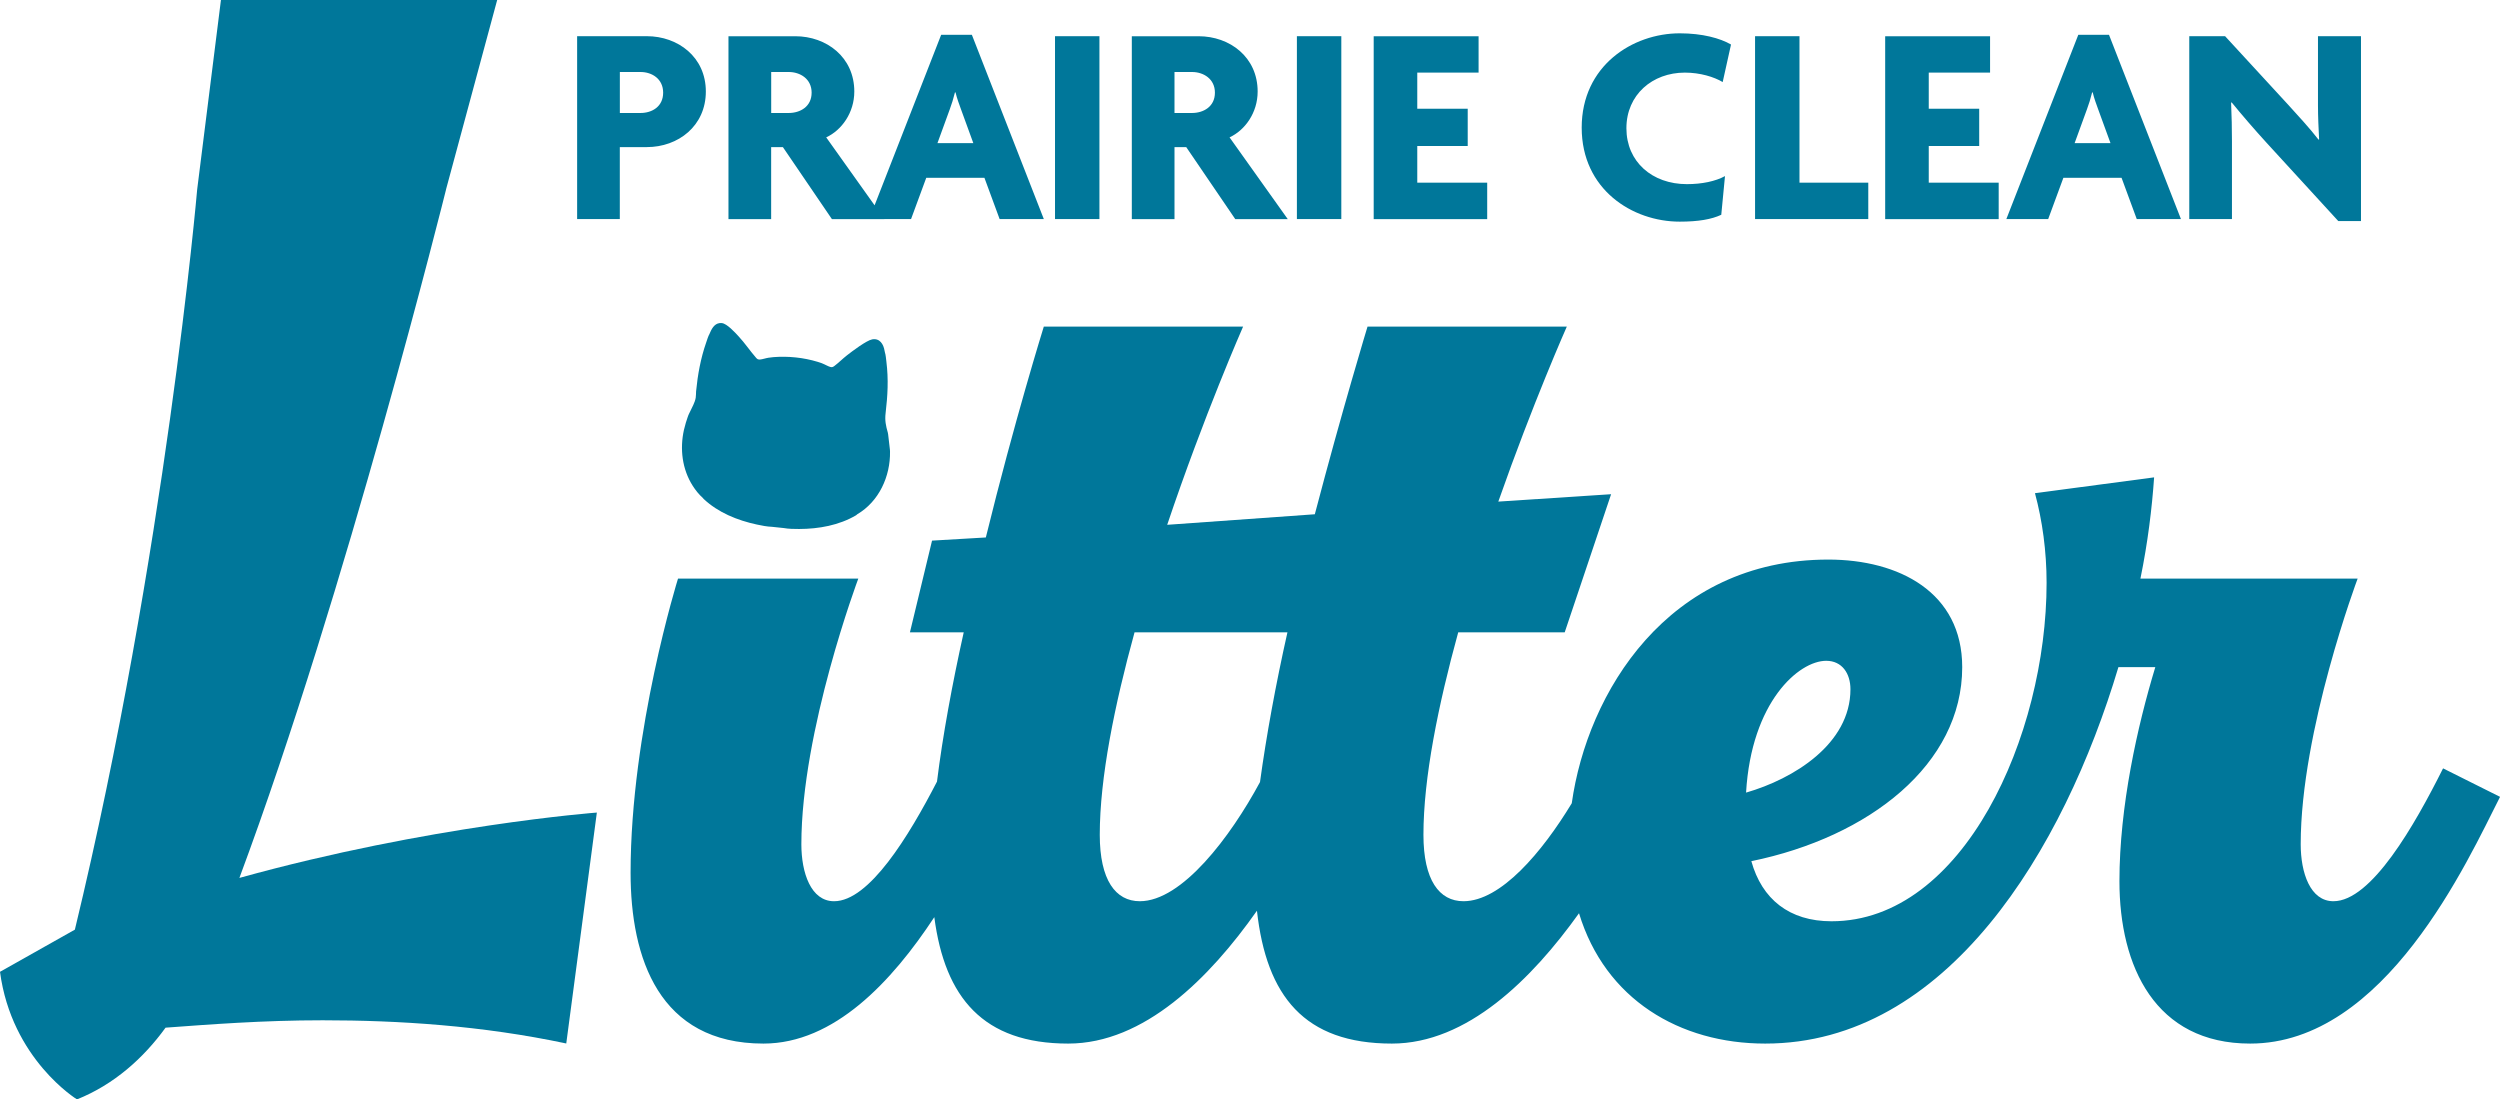 <svg viewBox="0 0 531.25 233.63" xmlns="http://www.w3.org/2000/svg" id="uuid-b36b7c43-de28-49da-8409-e02dbf9a4bfb"><defs><style>.uuid-cda97307-3be0-46c2-a77d-1bff5984b0c6{fill:#00779a;}</style></defs><path d="M174.73,77.23c.52.19,1.22.61,1.68.74.41.12.59.03.91-.21.89-.67,1.76-1.55,2.67-2.26,1.06-.83,4.14-3.16,5.34-3.38,1.62-.3,2.42,1.03,2.64,2.42l.08.37c.16.42.25,1.46.31,1.95.47,3.8.27,7.18-.17,10.96-.18,1.52.05,2.65.47,4.1l.07.38.38,3.27.02.39c.09,5.28-2.35,10.61-6.97,13.33l-.23.2c-3.63,2.14-7.93,2.91-12.12,2.92-1.08,0-2.22-.01-3.28-.2l-2.47-.26c-1.08-.04-2.19-.26-3.25-.49-4.12-.89-8.21-2.54-11.3-5.45l-.13-.17c-.85-.75-1.58-1.67-2.19-2.63-2.23-3.51-2.75-7.81-1.85-11.86l.1-.38c.19-.76.4-1.53.67-2.26.09-.24.23-.69.36-.89l.16-.32c.44-.98,1.02-1.89,1.21-2.97.08-.47.04-.92.08-1.36.34-3.52.97-7.01,2.13-10.34.16-.47.47-1.47.71-1.85l.15-.34c.46-1.07,1.16-2.13,2.49-1.98,1.08.11,2.77,1.97,3.52,2.78,1.37,1.47,2.45,3.11,3.73,4.57.26.3.42.42.85.39.48-.03,1.25-.3,1.8-.38l1.08-.13c3.15-.24,6.35.09,9.37,1l.99.33Z" class="uuid-cda97307-3be0-46c2-a77d-1bff5984b0c6"></path><path d="M519.15,163.28c-6.05,12.1-15.24,28.23-23.3,28.23-4.93,0-6.95-6.05-6.95-12.1,0-24.2,12.1-56.46,12.1-56.46h-46.16c1.57-7.62,2.46-15.01,2.91-21.51l-25.32,3.36c1.57,5.83,2.47,12.32,2.47,19.05,0,32.49-17.7,71.92-45.71,71.92-8.96,0-14.79-4.7-17.03-12.77,25.1-5.15,44.81-20.61,44.81-41.23,0-15.91-13.44-22.86-28.46-22.86-34.17,0-51.22,28.33-54.51,51.78-6.29,10.38-15.08,20.82-23.01,20.82-5.15,0-8.51-4.48-8.51-14.12,0-12.1,3.14-27.56,7.39-43.02h22.63l9.86-29.35-23.97,1.57c7.39-21.06,14.56-37.19,14.56-37.19h-42.35s-5.38,17.7-11.2,39.88l-31.37,2.24c7.84-23.3,16.13-42.12,16.13-42.12h-42.35s-6.28,20.17-12.32,44.81l-11.43.67-4.7,19.49h11.43c-2.44,10.97-4.46,21.93-5.68,31.72-6.01,11.64-14.42,25.42-21.87,25.42-4.93,0-6.95-6.05-6.95-12.1,0-24.2,12.1-56.46,12.1-56.46h-38.31s-10.08,32.27-10.08,62.51c0,18.15,6.05,36.3,28.23,36.3,15.02,0,27.3-13.17,36.31-26.87,2.25,17.14,10.41,26.87,28.45,26.87,16.13,0,30.02-13.89,40.11-28.23,2.02,18.15,10.08,28.23,28.68,28.23,15.99,0,29.76-13.71,39.76-27.7,5.55,18.3,21.4,27.7,39.56,27.7,38.54,0,63.41-41,75.06-79.99h7.84c-3.81,12.55-7.62,29.58-7.62,45.48,0,18.15,7.62,34.51,27.78,34.51,28.68,0,46.16-38.76,53.1-52.43l-12.1-6.05ZM267.75,166.19c-6.27,11.65-16.58,25.32-25.54,25.32-5.15,0-8.51-4.48-8.51-14.12,0-12.1,3.14-27.56,7.39-43.02h32.49c-2.47,10.98-4.48,21.96-5.83,31.82ZM388.07,140.42c3.36,0,5.15,2.69,5.15,6.05,0,11.65-12.1,19.05-22.18,21.96,1.12-19.27,11.2-28.01,17.03-28.01Z" class="uuid-cda97307-3be0-46c2-a77d-1bff5984b0c6"></path><path d="M94.78,40.26L105.65,0h-58.7l-5.05,40.26s-6.72,77.53-25.99,157.29l-15.91,8.96c2.47,18.6,16.36,27.11,16.36,27.11,7.84-3.14,14.12-8.74,18.82-15.24,9.19-.67,20.61-1.57,33.39-1.57,16.13,0,33.83,1.12,51.76,4.93l6.5-49.07s-35.63,2.69-75.96,13.89c22.63-60.72,43.92-146.31,43.92-146.31Z" class="uuid-cda97307-3be0-46c2-a77d-1bff5984b0c6"></path><path d="M501.71,46.97V7.69h-9.14v14.68c0,2.44.12,4.87.24,7.25l-.12.06c-1.77-2.31-4.57-5.36-6.46-7.43l-13.4-14.56h-7.61v38.86h9.07v-16.57c0-2.5-.06-5.42-.18-8.16l.12-.06c2.13,2.62,4.87,5.79,7.37,8.53l15.29,16.69h4.81ZM448.47,30.41h-7.61l2.62-7.19c.37-.98.79-2.31,1.1-3.59h.12c.3,1.28.79,2.56,1.16,3.59l2.62,7.19ZM463.45,46.55l-15.29-39.16h-6.52l-15.29,39.16h8.89l3.23-8.77h12.36l3.23,8.77h9.38ZM424.72,46.55v-7.74h-14.86v-7.79h10.72v-7.92h-10.72v-7.67h13.03v-7.73h-22.29v38.86h24.12ZM397.01,46.55v-7.74h-14.62V7.69h-9.44v38.86h24.06ZM367.84,9.46c-2.31-1.34-6.09-2.38-10.9-2.38-9.99,0-20.83,6.88-20.83,20.04s10.78,19.98,20.83,19.98c3.96,0,6.76-.49,8.83-1.46l.79-8.22c-2.01,1.1-4.87,1.71-8.1,1.71-7.37,0-12.85-4.75-12.85-11.88s5.54-11.82,12.42-11.82c3.23,0,6.21.91,8.04,2.01l1.77-7.98ZM316.03,46.55v-7.74h-14.86v-7.79h10.72v-7.92h-10.72v-7.67h13.03v-7.73h-22.29v38.86h24.12ZM285.03,7.69h-9.44v38.86h9.44V7.69ZM258.17,19.69c0,2.98-2.44,4.32-4.87,4.32h-3.72v-8.71h3.72c2.44,0,4.87,1.46,4.87,4.39M273.64,46.55l-12.36-17.36c3.29-1.52,5.97-5.24,5.97-9.74,0-7.31-5.91-11.75-12.55-11.75h-14.19v38.86h9.07v-15.29h2.5l10.41,15.29h11.15ZM233.63,7.69h-9.44v38.86h9.44V7.69ZM206.82,30.41h-7.61l2.62-7.19c.37-.98.79-2.31,1.1-3.59h.12c.3,1.28.79,2.56,1.16,3.59l2.62,7.19ZM221.81,46.55l-15.29-39.16h-6.52l-15.29,39.16h8.89l3.23-8.77h12.36l3.23,8.77h9.38ZM172.47,19.69c0,2.98-2.44,4.32-4.87,4.32h-3.72v-8.71h3.72c2.44,0,4.87,1.46,4.87,4.39M187.93,46.55l-12.36-17.36c3.29-1.52,5.97-5.24,5.97-9.74,0-7.31-5.91-11.75-12.55-11.75h-14.19v38.86h9.07v-15.29h2.5l10.41,15.29h11.15ZM140.92,19.69c0,2.98-2.38,4.32-4.81,4.32h-4.39v-8.71h4.39c2.44,0,4.81,1.46,4.81,4.39M149.99,19.44c0-7.31-5.91-11.75-12.55-11.75h-14.8v38.86h9.07v-15.29h5.73c6.7,0,12.55-4.51,12.55-11.81" class="uuid-cda97307-3be0-46c2-a77d-1bff5984b0c6"></path></svg>
